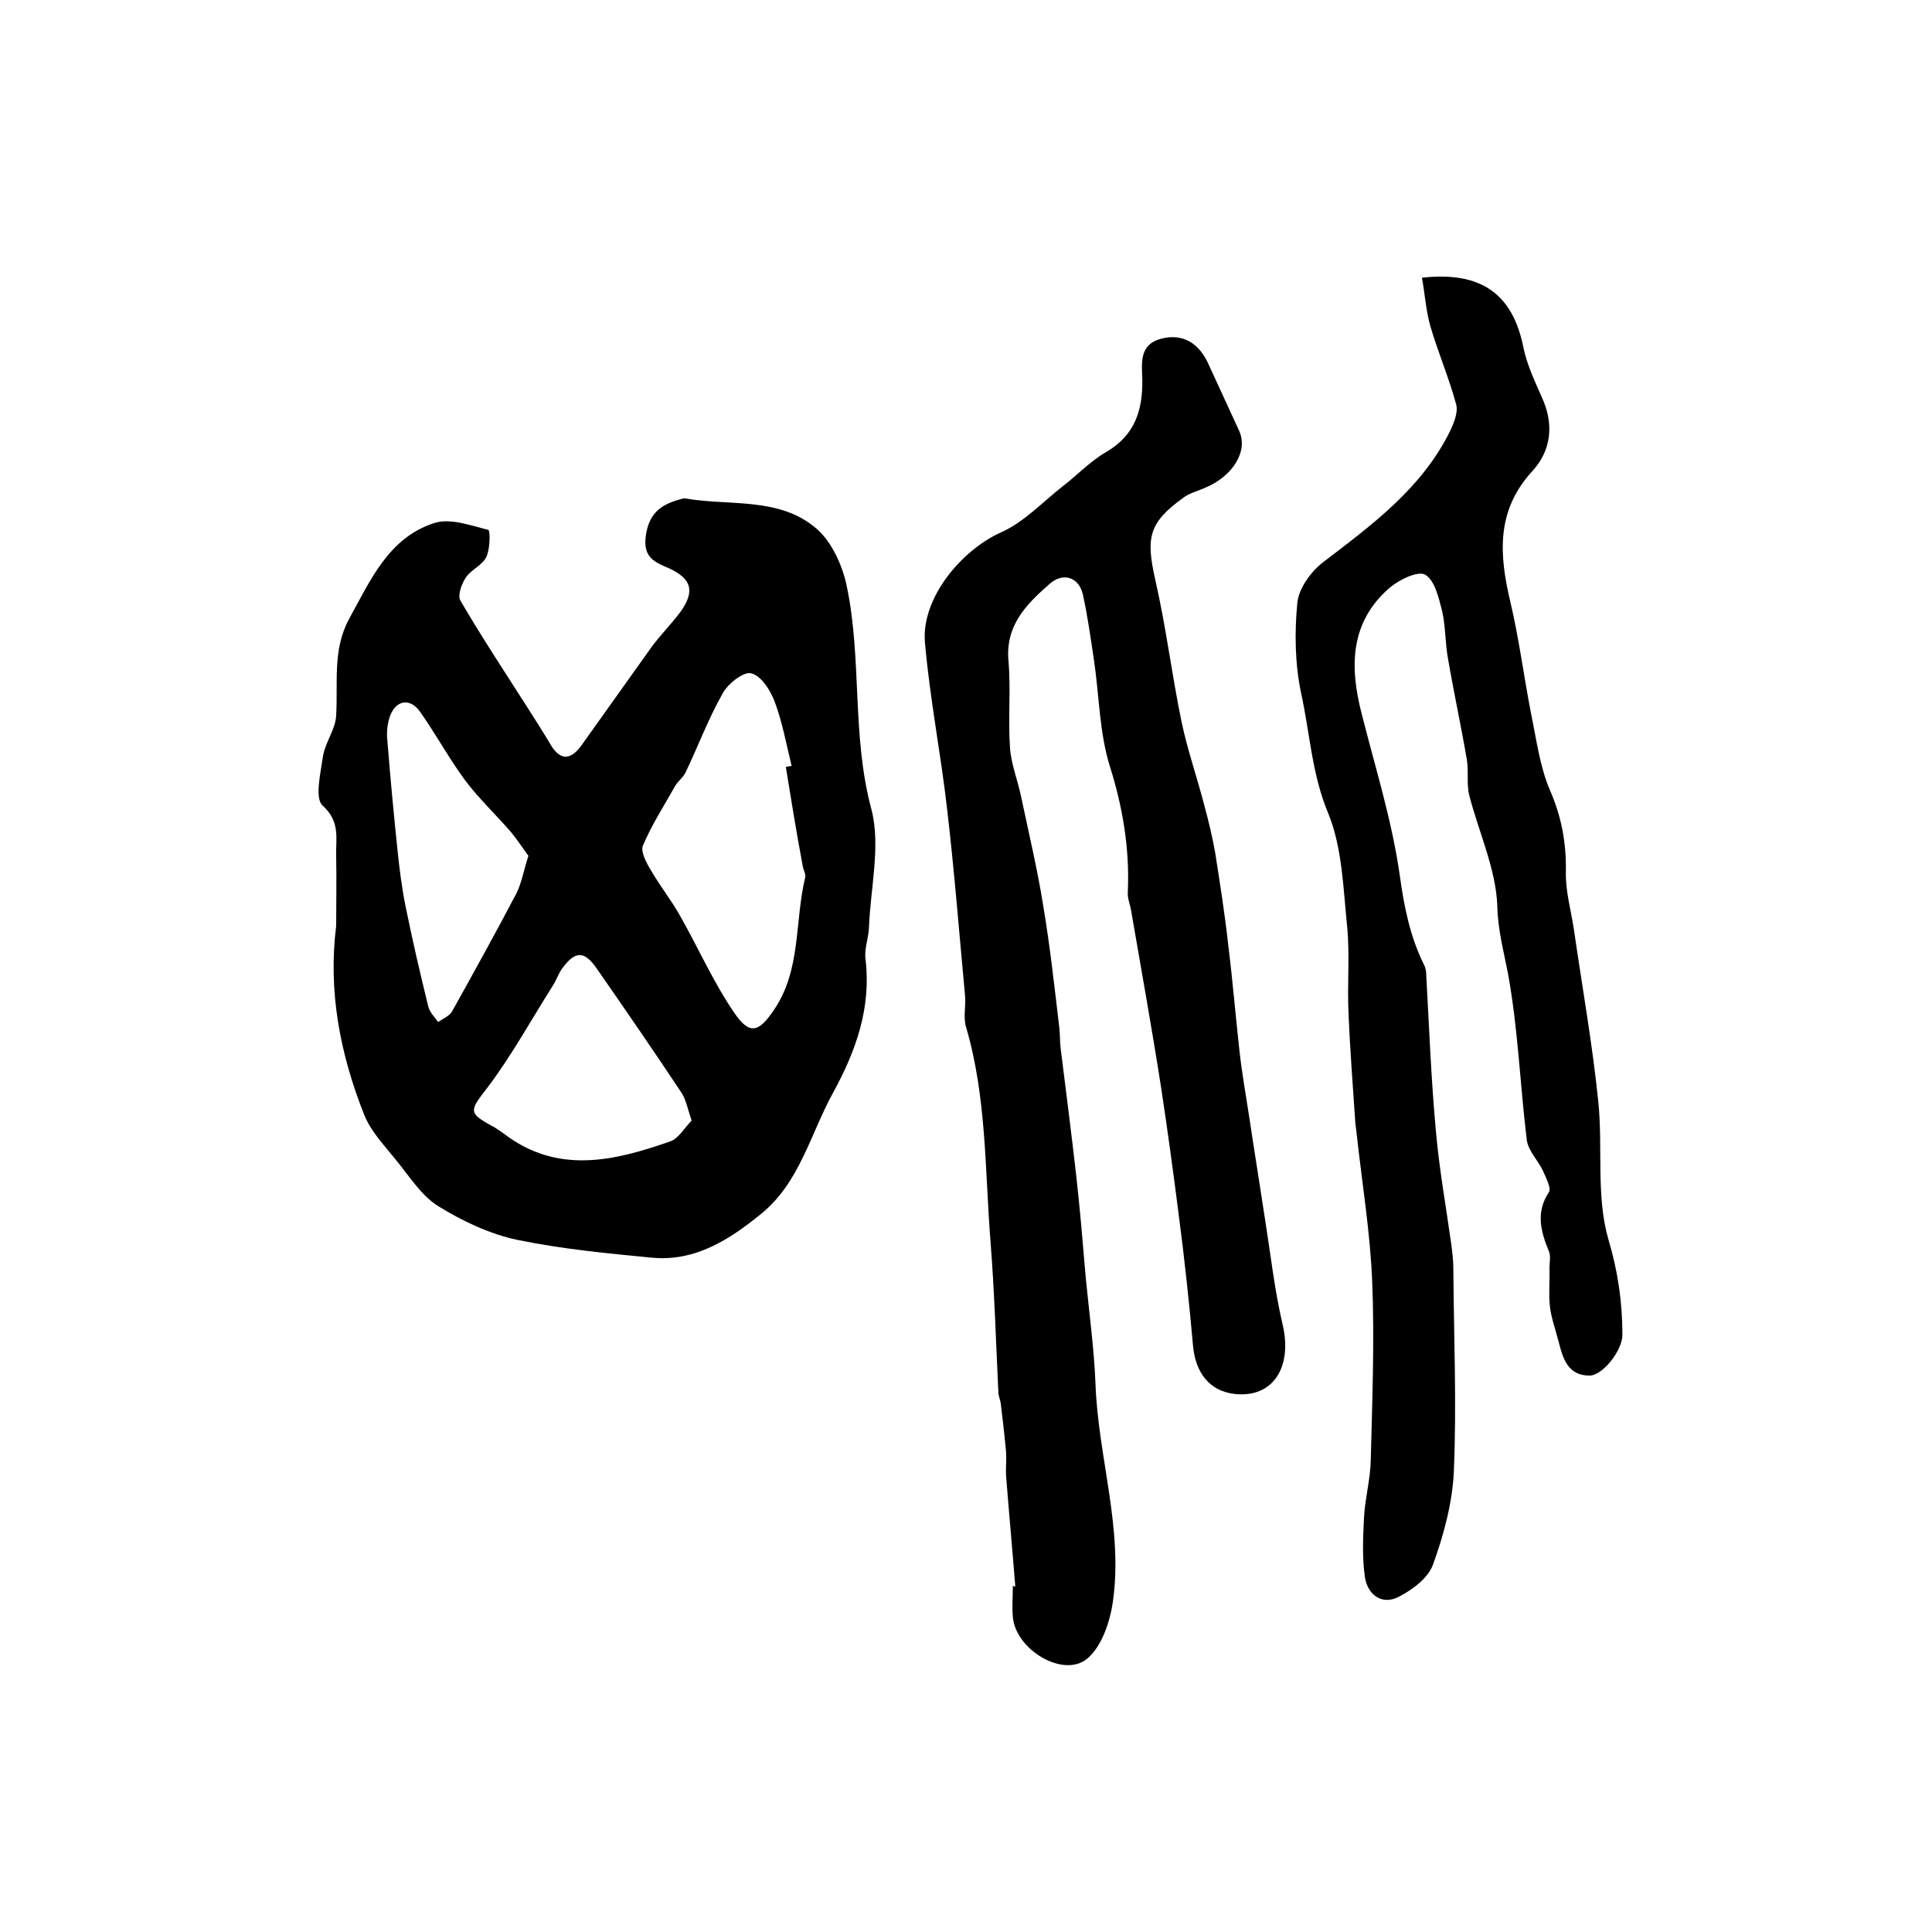 <?xml version="1.0" encoding="utf-8"?>
<!-- Generator: Adobe Illustrator 22.0.0, SVG Export Plug-In . SVG Version: 6.00 Build 0)  -->
<svg version="1.1" id="图层_1" xmlns="http://www.w3.org/2000/svg" xmlns:xlink="http://www.w3.org/1999/xlink" x="0px" y="0px"
	 viewBox="0 0 400 400" style="enable-background:new 0 0 400 400;" xml:space="preserve">
<style type="text/css">
	.st0{fill:#FFFFFF;}
</style>
<g>
	
	<path d="M69.6,191.7c0-4.8,0.1-9.7,0-14.5c-0.1-3.6,0.9-7.1-2.8-10.4c-1.7-1.5-0.4-6.9,0.1-10.4c0.5-2.8,2.6-5.5,2.7-8.3
		c0.4-6.8-0.8-13.6,2.7-20c4.4-8,8.2-16.8,17.6-19.8c3.3-1.1,7.5,0.5,11.2,1.4c0.4,0.1,0.4,3.9-0.4,5.6c-0.8,1.7-3.1,2.6-4.2,4.2
		c-0.9,1.3-1.8,3.7-1.2,4.8c4.3,7.4,9,14.5,13.6,21.7c1.7,2.7,3.4,5.3,5,8c2,3.5,4.2,3.5,6.5,0.3c4.8-6.7,9.6-13.5,14.4-20.2
		c1.8-2.5,4.1-4.8,6-7.3c3.1-4.3,2.5-6.9-2.2-9.1c-3-1.3-5.5-2.2-4.9-6.7c0.6-4.5,2.9-6.4,6.7-7.5c0.5-0.1,1-0.4,1.5-0.3
		c9.2,1.6,19.5-0.4,27.2,6.3c3.1,2.7,5.3,7.5,6.2,11.8c3.2,15.2,1,30.9,5.1,46.2c2,7.6-0.2,16.4-0.5,24.7c-0.1,2.1-1,4.3-0.7,6.4
		c1.2,10.1-2,19-6.7,27.6c-4.7,8.5-6.9,18.6-14.9,25.1c-6.5,5.3-13.6,9.9-22.5,9.1c-9.4-0.9-18.8-1.8-28-3.7
		c-5.7-1.2-11.4-3.9-16.4-7c-3.5-2.2-5.9-6.1-8.6-9.4c-2.4-3-5.3-6-6.7-9.5C70.4,218.2,67.9,205.2,69.6,191.7z M162.7,158.8
		c0.4-0.1,0.8-0.2,1.2-0.2c-1.1-4.5-1.9-9-3.5-13.3c-0.9-2.4-2.8-5.4-4.9-5.9c-1.5-0.4-4.8,2.1-5.9,4.2c-3,5.3-5.1,11-7.7,16.4
		c-0.5,1-1.5,1.7-2.1,2.7c-2.3,4.1-4.9,8.1-6.7,12.4c-0.5,1.3,0.8,3.7,1.8,5.3c1.8,3.1,4.1,6,5.9,9.2c3.8,6.7,6.9,13.8,11.3,20.2
		c3.1,4.5,5,4,8.2-0.8c5.6-8.3,4.2-18.2,6.4-27.3c0.2-0.7-0.4-1.6-0.5-2.4C164.9,172.4,163.8,165.6,162.7,158.8z M143.2,232
		c-0.9-2.6-1.2-4.5-2.2-5.9c-5.7-8.6-11.5-17-17.4-25.5c-2.6-3.8-4.5-3.8-7.2-0.1c-0.8,1.1-1.2,2.4-1.9,3.5
		c-4.5,7.1-8.6,14.6-13.6,21.2c-3.7,4.8-4.1,5.2,1.3,8.1c0.7,0.4,1.4,0.9,2.1,1.4c11.1,8.5,22.8,5.7,34.5,1.6
		C140.5,235.7,141.8,233.4,143.2,232z M109.4,177.2c-1.1-1.5-2.2-3.2-3.5-4.8c-3.1-3.6-6.6-6.9-9.5-10.7c-3.4-4.6-6.1-9.6-9.4-14.3
		c-2.1-3-5.1-2.5-6.3,1c-0.5,1.5-0.7,3.3-0.5,4.9c0.6,7.6,1.3,15.1,2.1,22.7c0.4,3.9,0.9,7.9,1.7,11.8c1.4,6.9,3,13.8,4.7,20.7
		c0.3,1.1,1.3,2.1,2,3.1c1-0.7,2.3-1.2,2.9-2.2c4.5-8.1,9-16.2,13.3-24.4C108,182.8,108.4,180.3,109.4,177.2z"/>
	<path d="M210.2,328.4c-0.6-7.6-1.3-15.2-1.9-22.8c-0.1-1.6,0.1-3.3,0-4.9c-0.3-3.4-0.7-6.8-1.1-10.1c-0.1-0.8-0.5-1.6-0.5-2.4
		c-0.5-10.3-0.8-20.6-1.6-30.8c-1.2-15-0.8-30.2-5.1-44.8c-0.6-2,0-4.3-0.2-6.5c-1.2-12.8-2.2-25.7-3.7-38.5
		c-1.3-11.5-3.6-23-4.6-34.6c-0.8-9.1,7.5-19.1,15.8-22.8c4.7-2.1,8.5-6.2,12.7-9.5c3-2.3,5.7-5.2,9-7.1c6-3.5,7.6-8.7,7.5-15
		c-0.1-3.5-0.7-7.3,4-8.5c4.4-1.1,7.8,0.9,9.8,5.5c2.1,4.6,4.2,9.1,6.3,13.7c1.8,4.1-1.3,9.2-6.9,11.6c-1.5,0.7-3.2,1.1-4.5,2
		c-7.4,5.3-8,8.3-6,17.2c2.2,9.6,3.4,19.5,5.4,29.2c1.2,5.8,3.2,11.5,4.7,17.3c0.9,3.3,1.7,6.6,2.3,10c1,6.4,2,12.7,2.7,19.1
		c0.9,7.2,1.5,14.5,2.3,21.7c0.5,4.6,1.3,9.1,2,13.6c1.1,7.4,2.3,14.7,3.4,22c1.1,7,1.9,14.1,3.5,21c2.2,9-1.9,15.5-9.9,14.6
		c-5.2-0.6-8.1-4.4-8.6-10c-0.8-9.1-1.8-18.3-3-27.4c-1.1-8.7-2.3-17.4-3.6-26c-1.9-12.2-4.1-24.4-6.2-36.6
		c-0.2-1.3-0.8-2.6-0.7-3.9c0.4-8.9-1-17.4-3.7-26c-2.2-7-2.2-14.6-3.3-22c-0.7-4.6-1.3-9.1-2.3-13.6c-0.8-3.6-4.1-4.7-6.9-2.2
		c-4.8,4.2-9.2,8.6-8.5,16c0.5,5.9-0.1,11.9,0.3,17.8c0.2,3.4,1.6,6.8,2.3,10.2c1.6,7.6,3.4,15.1,4.6,22.7c1.4,8.3,2.3,16.6,3.3,25
		c0.2,1.5,0.1,3,0.3,4.5c1.1,8.7,2.2,17.4,3.2,26.1c0.8,7.1,1.4,14.3,2,21.4c0.7,7.2,1.7,14.5,2,21.7c0.5,15.2,5.8,30.1,3.6,45.4
		c-0.6,4.1-2.3,9.2-5.3,11.7c-4.9,4.1-14.8-1.8-15.4-8.6c-0.2-2.1,0-4.3,0-6.5C210,328.5,210.1,328.5,210.2,328.4z"/>
	<path d="M294.4,57.5c12.4-1.4,18.8,3.5,21,14.4c0.7,3.5,2.3,6.9,3.8,10.3c2.6,5.6,2,11.1-2,15.4c-7.5,8.2-6.8,17.3-4.5,27
		c1.8,7.6,2.8,15.5,4.3,23.2c1.1,5.3,1.8,10.9,3.9,15.8c2.4,5.5,3.4,10.9,3.3,16.9c-0.1,4.1,1.1,8.1,1.7,12.2
		c1.7,11.8,3.8,23.5,5,35.3c1,9.5-0.5,19.6,2.1,28.6c2,6.7,2.9,13.1,2.9,19.8c0,3.2-4.1,8.4-6.8,8.4c-4.5,0-5.5-3.5-6.4-7
		c-0.6-2.4-1.5-4.8-1.8-7.2c-0.3-2.7,0-5.4-0.1-8.1c0-1.1,0.3-2.4-0.1-3.4c-1.7-4.1-2.8-8.1,0-12.3c0.5-0.8-0.6-2.9-1.2-4.3
		c-1-2.2-3.1-4.2-3.4-6.5c-1.4-11.5-1.8-23.1-3.9-34.5c-0.9-4.7-2.1-9-2.2-14c-0.3-7.6-3.8-15.1-5.8-22.8c-0.6-2.4-0.1-5-0.5-7.4
		c-1.2-7-2.7-13.9-3.9-20.9c-0.6-3.2-0.5-6.6-1.2-9.8c-0.7-2.7-1.5-6.4-3.5-7.6c-1.5-0.9-5.4,1-7.4,2.7c-8.2,7.1-8.3,16.3-5.8,26
		c2.8,11.1,6.3,22.2,7.9,33.5c0.9,6.5,2.1,12.6,5,18.5c0.4,0.7,0.5,1.6,0.5,2.4c0.6,10.7,1,21.5,2,32.2c0.7,7.9,2.1,15.6,3.2,23.5
		c0.2,1.6,0.4,3.3,0.4,5c0.1,14,0.7,27.9,0.1,41.9c-0.3,6.5-2.1,13.1-4.3,19.2c-1,2.8-4.2,5.2-7.1,6.7c-3.5,1.8-6.4-0.4-7-4
		c-0.6-4.1-0.4-8.3-0.2-12.4c0.2-3.9,1.3-7.8,1.4-11.8c0.3-12.3,0.8-24.7,0.3-37c-0.4-10.2-2.1-20.4-3.2-30.5
		c-0.1-0.8-0.2-1.6-0.3-2.5c-0.5-7.5-1.1-15.1-1.4-22.6c-0.3-6,0.3-12.1-0.3-18.1c-0.8-7.8-1-16.2-3.9-23.3
		c-3.4-8.1-3.8-16.6-5.6-24.8c-1.3-6.1-1.4-12.6-0.8-18.8c0.3-3,2.8-6.4,5.2-8.3c10.2-7.8,20.5-15.3,26.4-27.2
		c0.8-1.7,1.7-3.9,1.3-5.5c-1.5-5.6-3.8-10.9-5.4-16.4C295.2,64.1,295,60.8,294.4,57.5z"/>
	
	
	
</g>
</svg>
